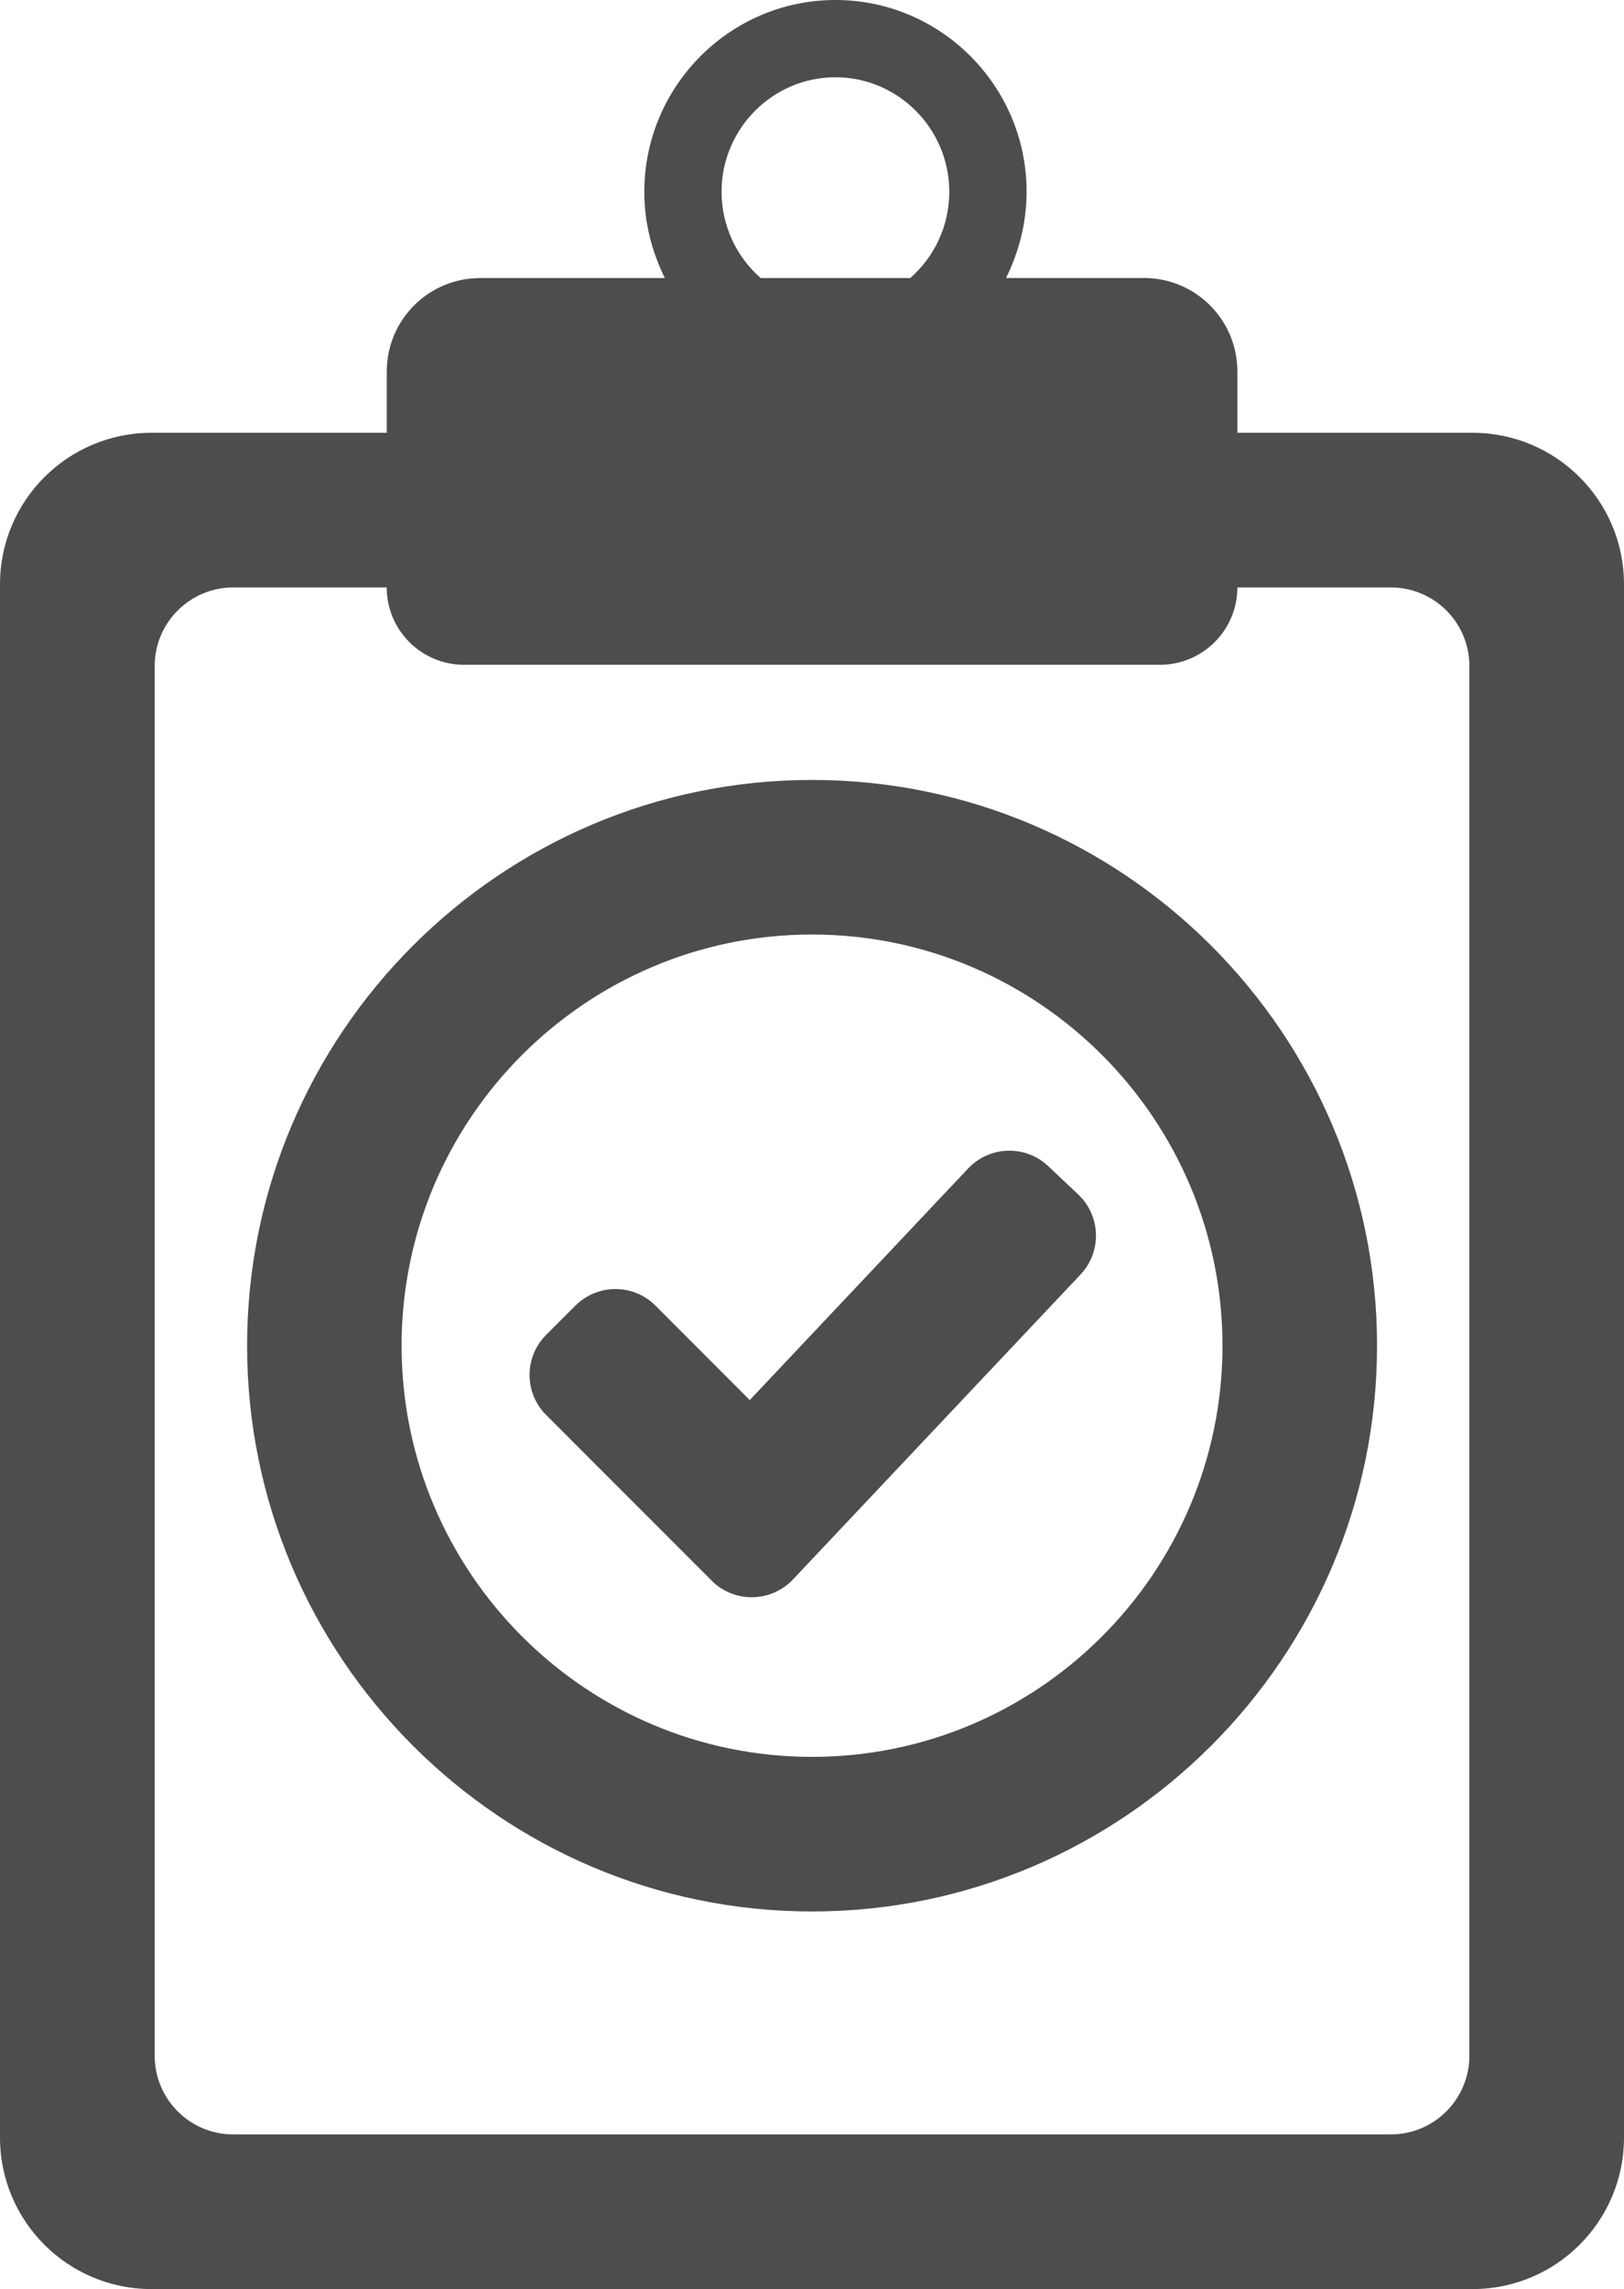 <?xml version="1.0" encoding="UTF-8" standalone="no"?>
<!-- Generator: Adobe Illustrator 17.0.0, SVG Export Plug-In . SVG Version: 6.00 Build 0)  -->

<svg
   xmlns:dc="http://purl.org/dc/elements/1.1/"
   xmlns:cc="http://creativecommons.org/ns#"
   xmlns:rdf="http://www.w3.org/1999/02/22-rdf-syntax-ns#"
   xmlns:svg="http://www.w3.org/2000/svg"
   xmlns="http://www.w3.org/2000/svg"
   xmlns:sodipodi="http://sodipodi.sourceforge.net/DTD/sodipodi-0.dtd"
   xmlns:inkscape="http://www.inkscape.org/namespaces/inkscape"
   version="1.1"
   id="Layer_1"
   x="0px"
   y="0px"
   width="22.707"
   height="32"
   viewBox="0 0 22.707 32"
   enable-background="new 0 0 32 32"
   xml:space="preserve"
   inkscape:version="0.48.4 r9939"
   sodipodi:docname="positive3.svg"><defs
     id="defs13" /><sodipodi:namedview
     pagecolor="#ffffff"
     bordercolor="#666666"
     borderopacity="1"
     objecttolerance="10"
     gridtolerance="10"
     guidetolerance="10"
     inkscape:pageopacity="0"
     inkscape:pageshadow="2"
     inkscape:window-width="640"
     inkscape:window-height="480"
     id="namedview11"
     showgrid="false"
     fit-margin-top="0"
     fit-margin-left="0"
     fit-margin-right="0"
     fit-margin-bottom="0"
     inkscape:zoom="7.375"
     inkscape:cx="9.907"
     inkscape:cy="16"
     inkscape:window-x="10"
     inkscape:window-y="34"
     inkscape:window-maximized="0"
     inkscape:current-layer="Layer_1" /><g
     id="g3"
     transform="translate(-6.093,0)"
     style="fill:#4d4d4d"><path
       d="M 23.394,6.05 V 5.192 c 0,-0.722 -0.585,-1.306 -1.307,-1.306 H 20.16 C 20.343,3.513 20.447,3.11 20.447,2.678 20.447,1.204 19.248,0 17.774,0 c -1.473,0 -2.672,1.206 -2.672,2.681 0,0.433 0.104,0.833 0.287,1.206 h -2.582 c -0.722,0 -1.306,0.584 -1.306,1.306 V 6.05 h -3.29 c -1.169,0 -2.118,0.948 -2.118,2.117 v 21.715 c 0,1.17 0.948,2.118 2.118,2.118 h 18.471 c 1.17,0 2.118,-0.948 2.118,-2.118 V 8.167 C 28.8,6.998 27.851,6.05 26.682,6.05 H 23.394 z M 16.182,2.679 c 0,-0.879 0.715,-1.599 1.592,-1.599 0.878,0 1.592,0.721 1.592,1.601 0,0.48 -0.212,0.915 -0.546,1.206 H 16.73 C 16.394,3.596 16.182,3.159 16.182,2.679 z m 10.456,26.059 c 0,0.607 -0.492,1.1 -1.099,1.1 H 9.355 c -0.607,0 -1.099,-0.492 -1.099,-1.1 V 9.311 c 0,-0.607 0.492,-1.099 1.099,-1.099 H 11.5 c 0,0.597 0.484,1.081 1.081,1.081 h 9.731 c 0.597,0 1.082,-0.484 1.082,-1.081 h 2.145 c 0.607,0 1.099,0.491 1.099,1.099 v 19.427 z"
       id="path5"
       inkscape:connector-curvature="0"
       style="fill:#4d4d4d" /><path
       d="m 16.576,19.572 -1.318,-1.32 c -0.148,-0.149 -0.35,-0.232 -0.56,-0.232 -0.21,0 -0.411,0.083 -0.56,0.232 l -0.409,0.409 c -0.309,0.309 -0.309,0.81 0,1.119 l 2.315,2.317 c 0.151,0.151 0.358,0.235 0.571,0.231 0.214,-0.003 0.418,-0.092 0.565,-0.248 l 4.021,-4.263 c 0.3,-0.318 0.286,-0.818 -0.032,-1.119 l -0.42,-0.396 c -0.153,-0.145 -0.356,-0.222 -0.566,-0.216 -0.21,0.006 -0.409,0.096 -0.553,0.248 l -3.054,3.238 z"
       id="path7"
       inkscape:connector-curvature="0"
       style="fill:#4d4d4d" /><path
       d="m 17.447,10.903 c -4.356,0 -7.899,3.548 -7.899,7.909 0,4.36 3.543,7.909 7.899,7.909 4.355,0 7.9,-3.549 7.9,-7.909 0,-4.361 -3.544,-7.909 -7.9,-7.909 z m 0,13.657 c -3.165,0 -5.739,-2.578 -5.739,-5.748 0,-3.17 2.574,-5.748 5.739,-5.748 3.164,0 5.739,2.578 5.739,5.748 0,3.17 -2.575,5.748 -5.739,5.748 z"
       id="path9"
       inkscape:connector-curvature="0"
       style="fill:#4d4d4d" /></g></svg>